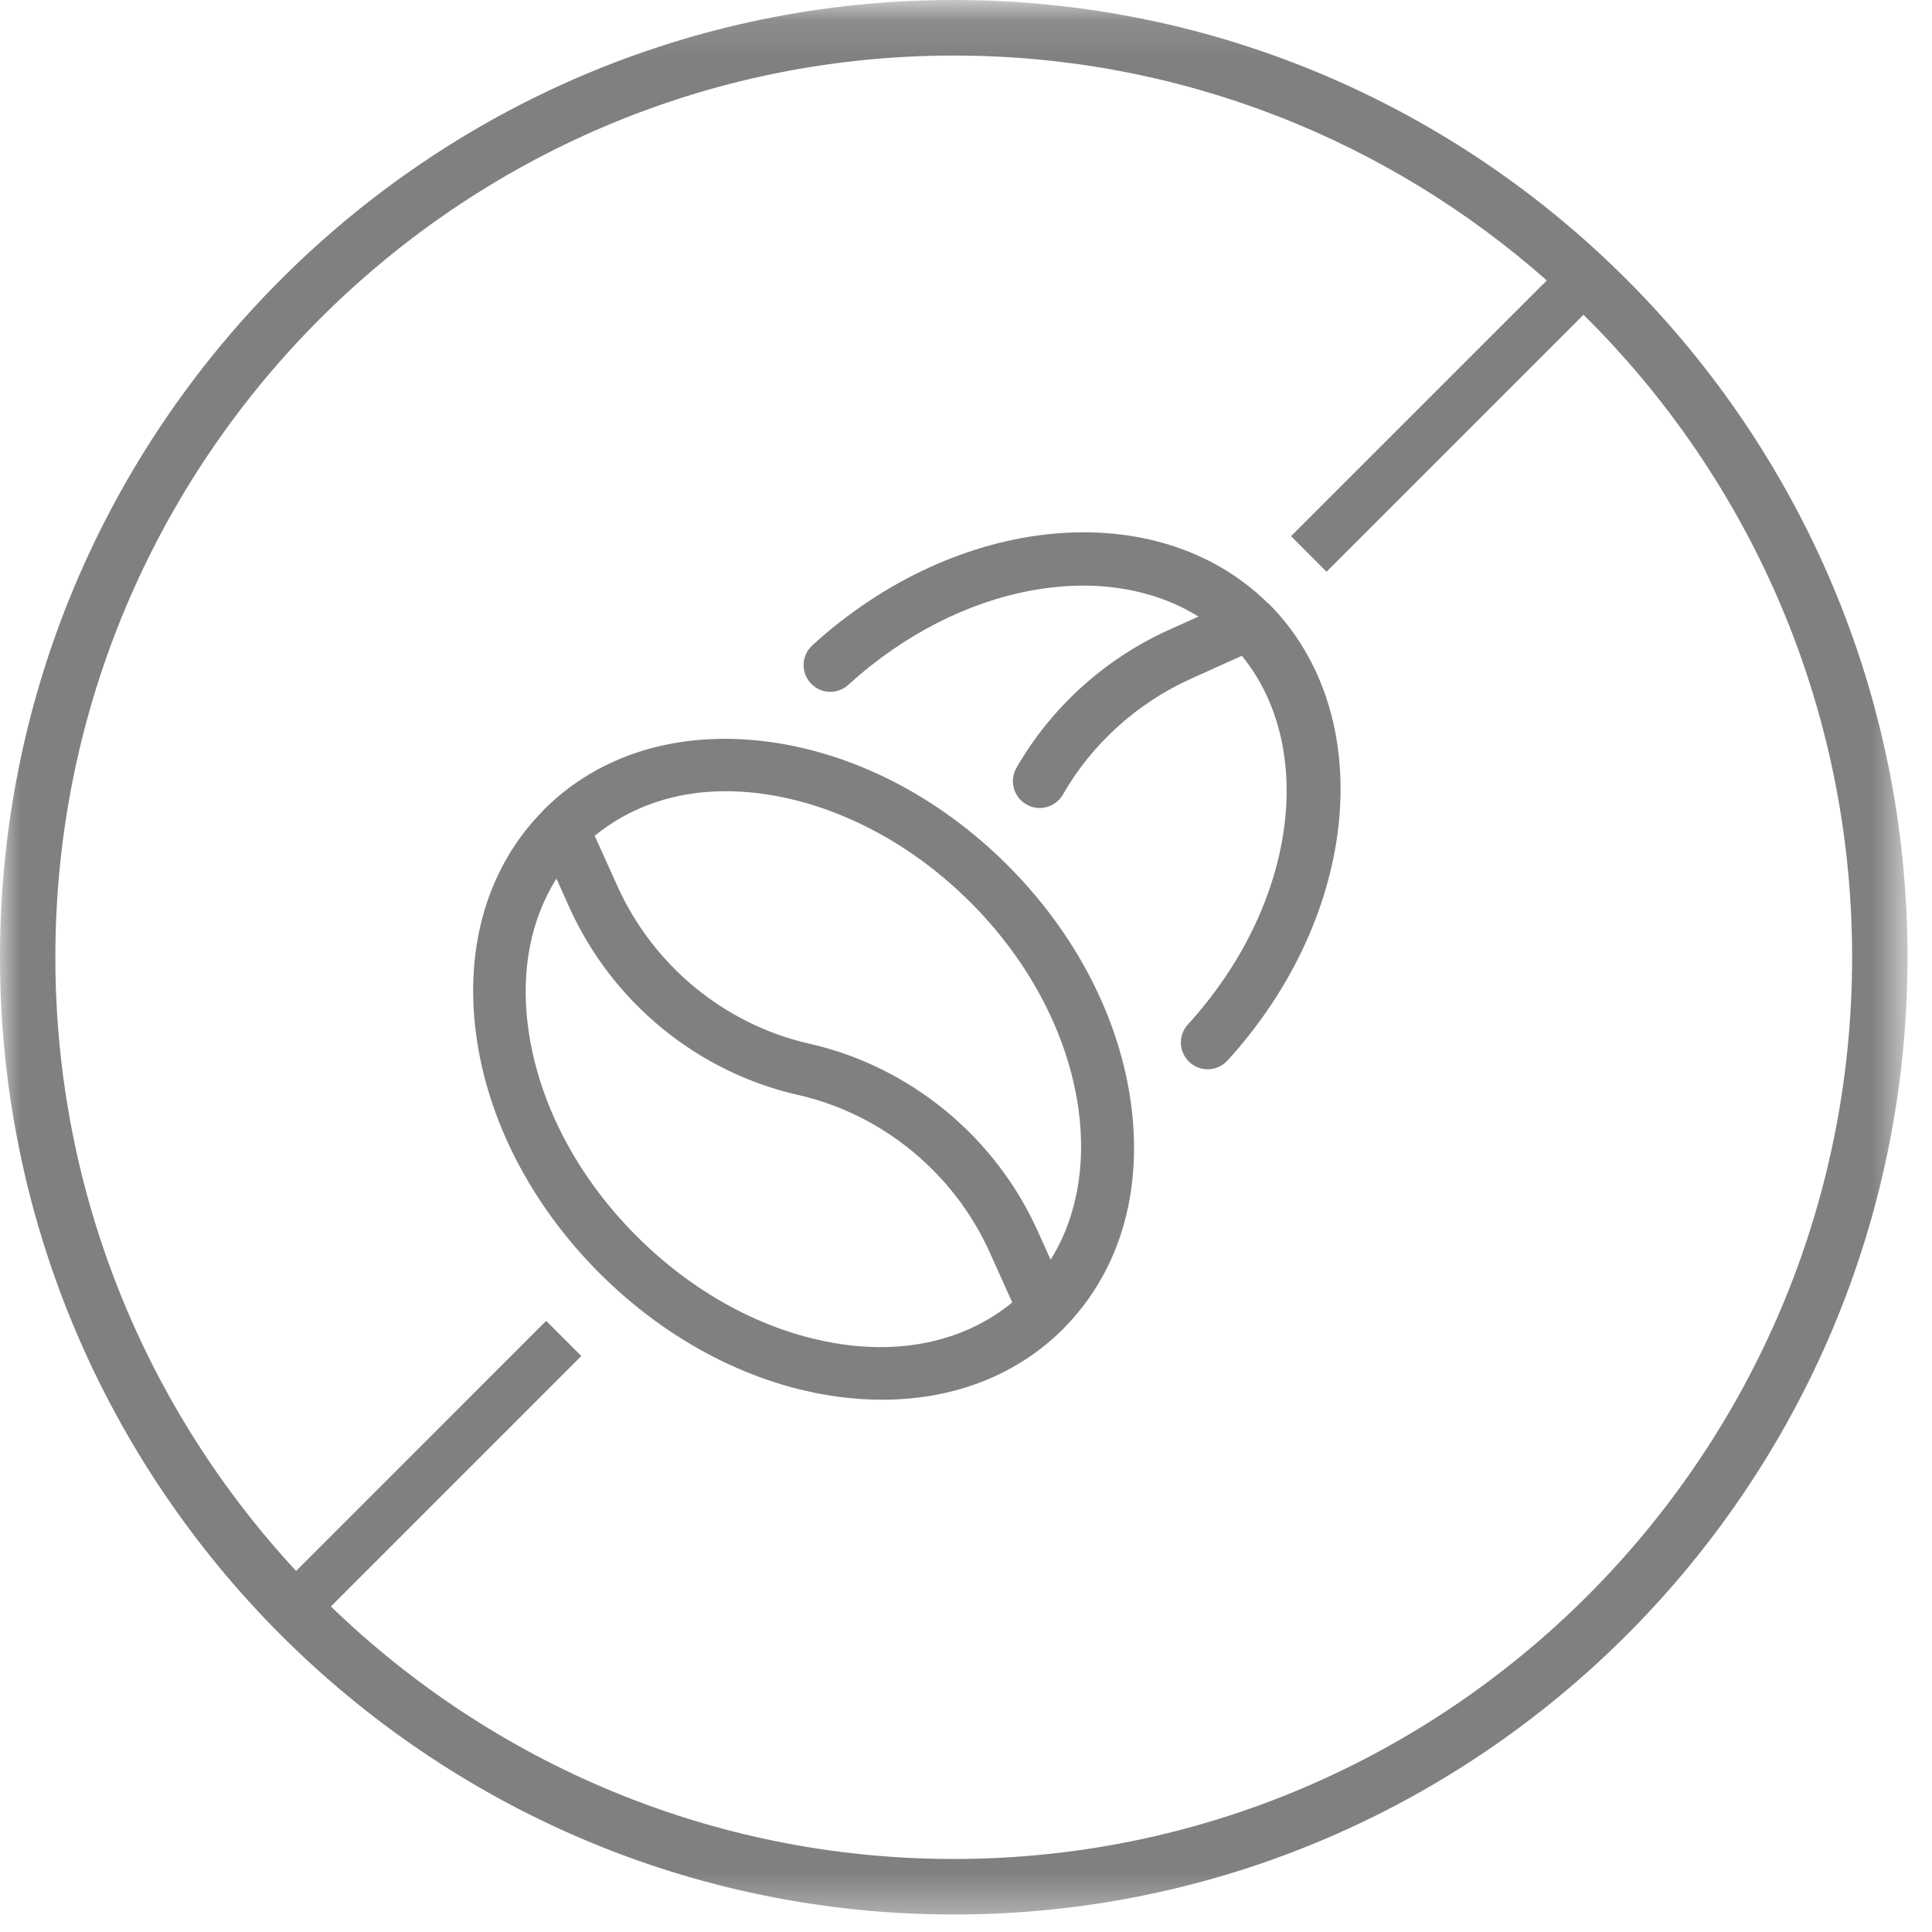 <?xml version="1.0" encoding="UTF-8"?>
<svg width="49px" height="49px" viewBox="0 0 49 49" version="1.1" xmlns="http://www.w3.org/2000/svg" xmlns:xlink="http://www.w3.org/1999/xlink">
    <!-- Generator: Sketch 61.2 (89653) - https://sketch.com -->
    <title>Sellos/sin_cafeina@1x</title>
    <desc>Created with Sketch.</desc>
    <defs>
        <polygon id="path-1" points="0 0.11 48.378 0.11 48.378 48.666 0 48.666"></polygon>
    </defs>
    <g id="Design-system" stroke="none" stroke-width="1" fill="none" fill-rule="evenodd">
        <g id="4-Icons" transform="translate(-258, -620)">
            <g id="Sellos" transform="translate(94, 517)">
                <g id="Sellos/sin_cafeina" transform="translate(164, 103)">
                    <g>
                        <mask id="mask-2" fill="white">
                            <use xlink:href="#path-1"></use>
                        </mask>
                        <g id="Clip-2"></g>
                        <path d="M24.189,1.27897692e-13 C37.527,1.27897692e-13 48.379,10.891 48.379,24.278 C48.379,37.665 37.527,48.556 24.189,48.556 C10.852,48.556 2.81801249e-11,37.665 2.81801249e-11,24.278 C2.81801249e-11,10.891 10.852,1.27897692e-13 24.189,1.27897692e-13 Z M24.189,1.409 C11.625,1.409 1.404,11.668 1.404,24.278 C1.404,30.284 3.723,35.758 7.51,39.843 L13.852,33.5 L14.744,34.392 L8.392,40.744 C12.491,44.707 18.062,47.148 24.189,47.148 C36.753,47.148 46.974,36.888 46.974,24.278 C46.974,17.906 44.364,12.134 40.161,7.983 L33.644,14.5 L32.744,13.598 L39.23,7.113 C35.214,3.564 29.948,1.409 24.189,1.409 Z M13.796,20.534 C15.201,19.128 17.216,18.517 19.468,18.81 C21.656,19.096 23.818,20.208 25.554,21.944 C27.29,23.68 28.404,25.842 28.69,28.031 C28.983,30.272 28.376,32.274 26.986,33.68 C26.983,33.683 26.98,33.686 26.978,33.69 L26.978,33.69 L26.964,33.705 C25.788,34.879 24.188,35.5 22.377,35.5 C22.024,35.5 21.66,35.477 21.292,35.429 C19.105,35.144 16.944,34.029 15.207,32.293 C13.471,30.557 12.356,28.397 12.072,26.208 C11.78,23.968 12.386,21.965 13.774,20.56 C13.777,20.556 13.78,20.553 13.783,20.549 C13.787,20.545 13.792,20.539 13.796,20.534 Z M14.112,22.283 C13.467,23.312 13.204,24.604 13.391,26.035 C13.638,27.935 14.618,29.823 16.148,31.353 C17.678,32.882 19.566,33.861 21.464,34.109 C23.12,34.323 24.585,33.927 25.673,33.033 L25.673,33.033 L25.102,31.764 C24.193,29.746 22.374,28.253 20.236,27.769 C17.688,27.192 15.525,25.417 14.445,23.022 L14.445,23.022 Z M18.399,20.067 C17.141,20.067 15.993,20.452 15.083,21.198 L15.083,21.198 L15.66,22.475 C16.568,24.493 18.386,25.986 20.526,26.47 C23.073,27.046 25.236,28.821 26.316,31.217 L26.316,31.217 L26.646,31.949 C28.178,29.5 27.398,25.67 24.614,22.886 C22.769,21.041 20.457,20.067 18.399,20.067 Z M20.604,16.366 C24.282,13.009 29.336,12.541 32.14,15.282 C32.15,15.29 32.161,15.296 32.17,15.305 C32.173,15.308 32.178,15.31 32.18,15.313 C34.967,18.112 34.503,23.2 31.132,26.898 C30.997,27.045 30.814,27.119 30.63,27.119 C30.465,27.119 30.302,27.061 30.172,26.942 C29.895,26.689 29.874,26.26 30.128,25.982 C32.874,22.97 33.409,18.98 31.497,16.632 L31.497,16.632 L30.204,17.215 C28.844,17.828 27.69,18.871 26.958,20.152 C26.832,20.37 26.602,20.493 26.368,20.493 C26.252,20.493 26.136,20.464 26.032,20.402 C25.706,20.215 25.593,19.801 25.779,19.476 C26.653,17.947 28.027,16.704 29.647,15.975 L29.647,15.975 L30.395,15.638 C28.011,14.152 24.333,14.802 21.517,17.368 C21.241,17.622 20.811,17.604 20.558,17.324 C20.305,17.047 20.326,16.618 20.604,16.366 Z" id="Combined-Shape" fill="#808080" mask="url(#mask-2)"></path>
                    </g>
                </g>
            </g>
        </g>
    </g>
</svg>